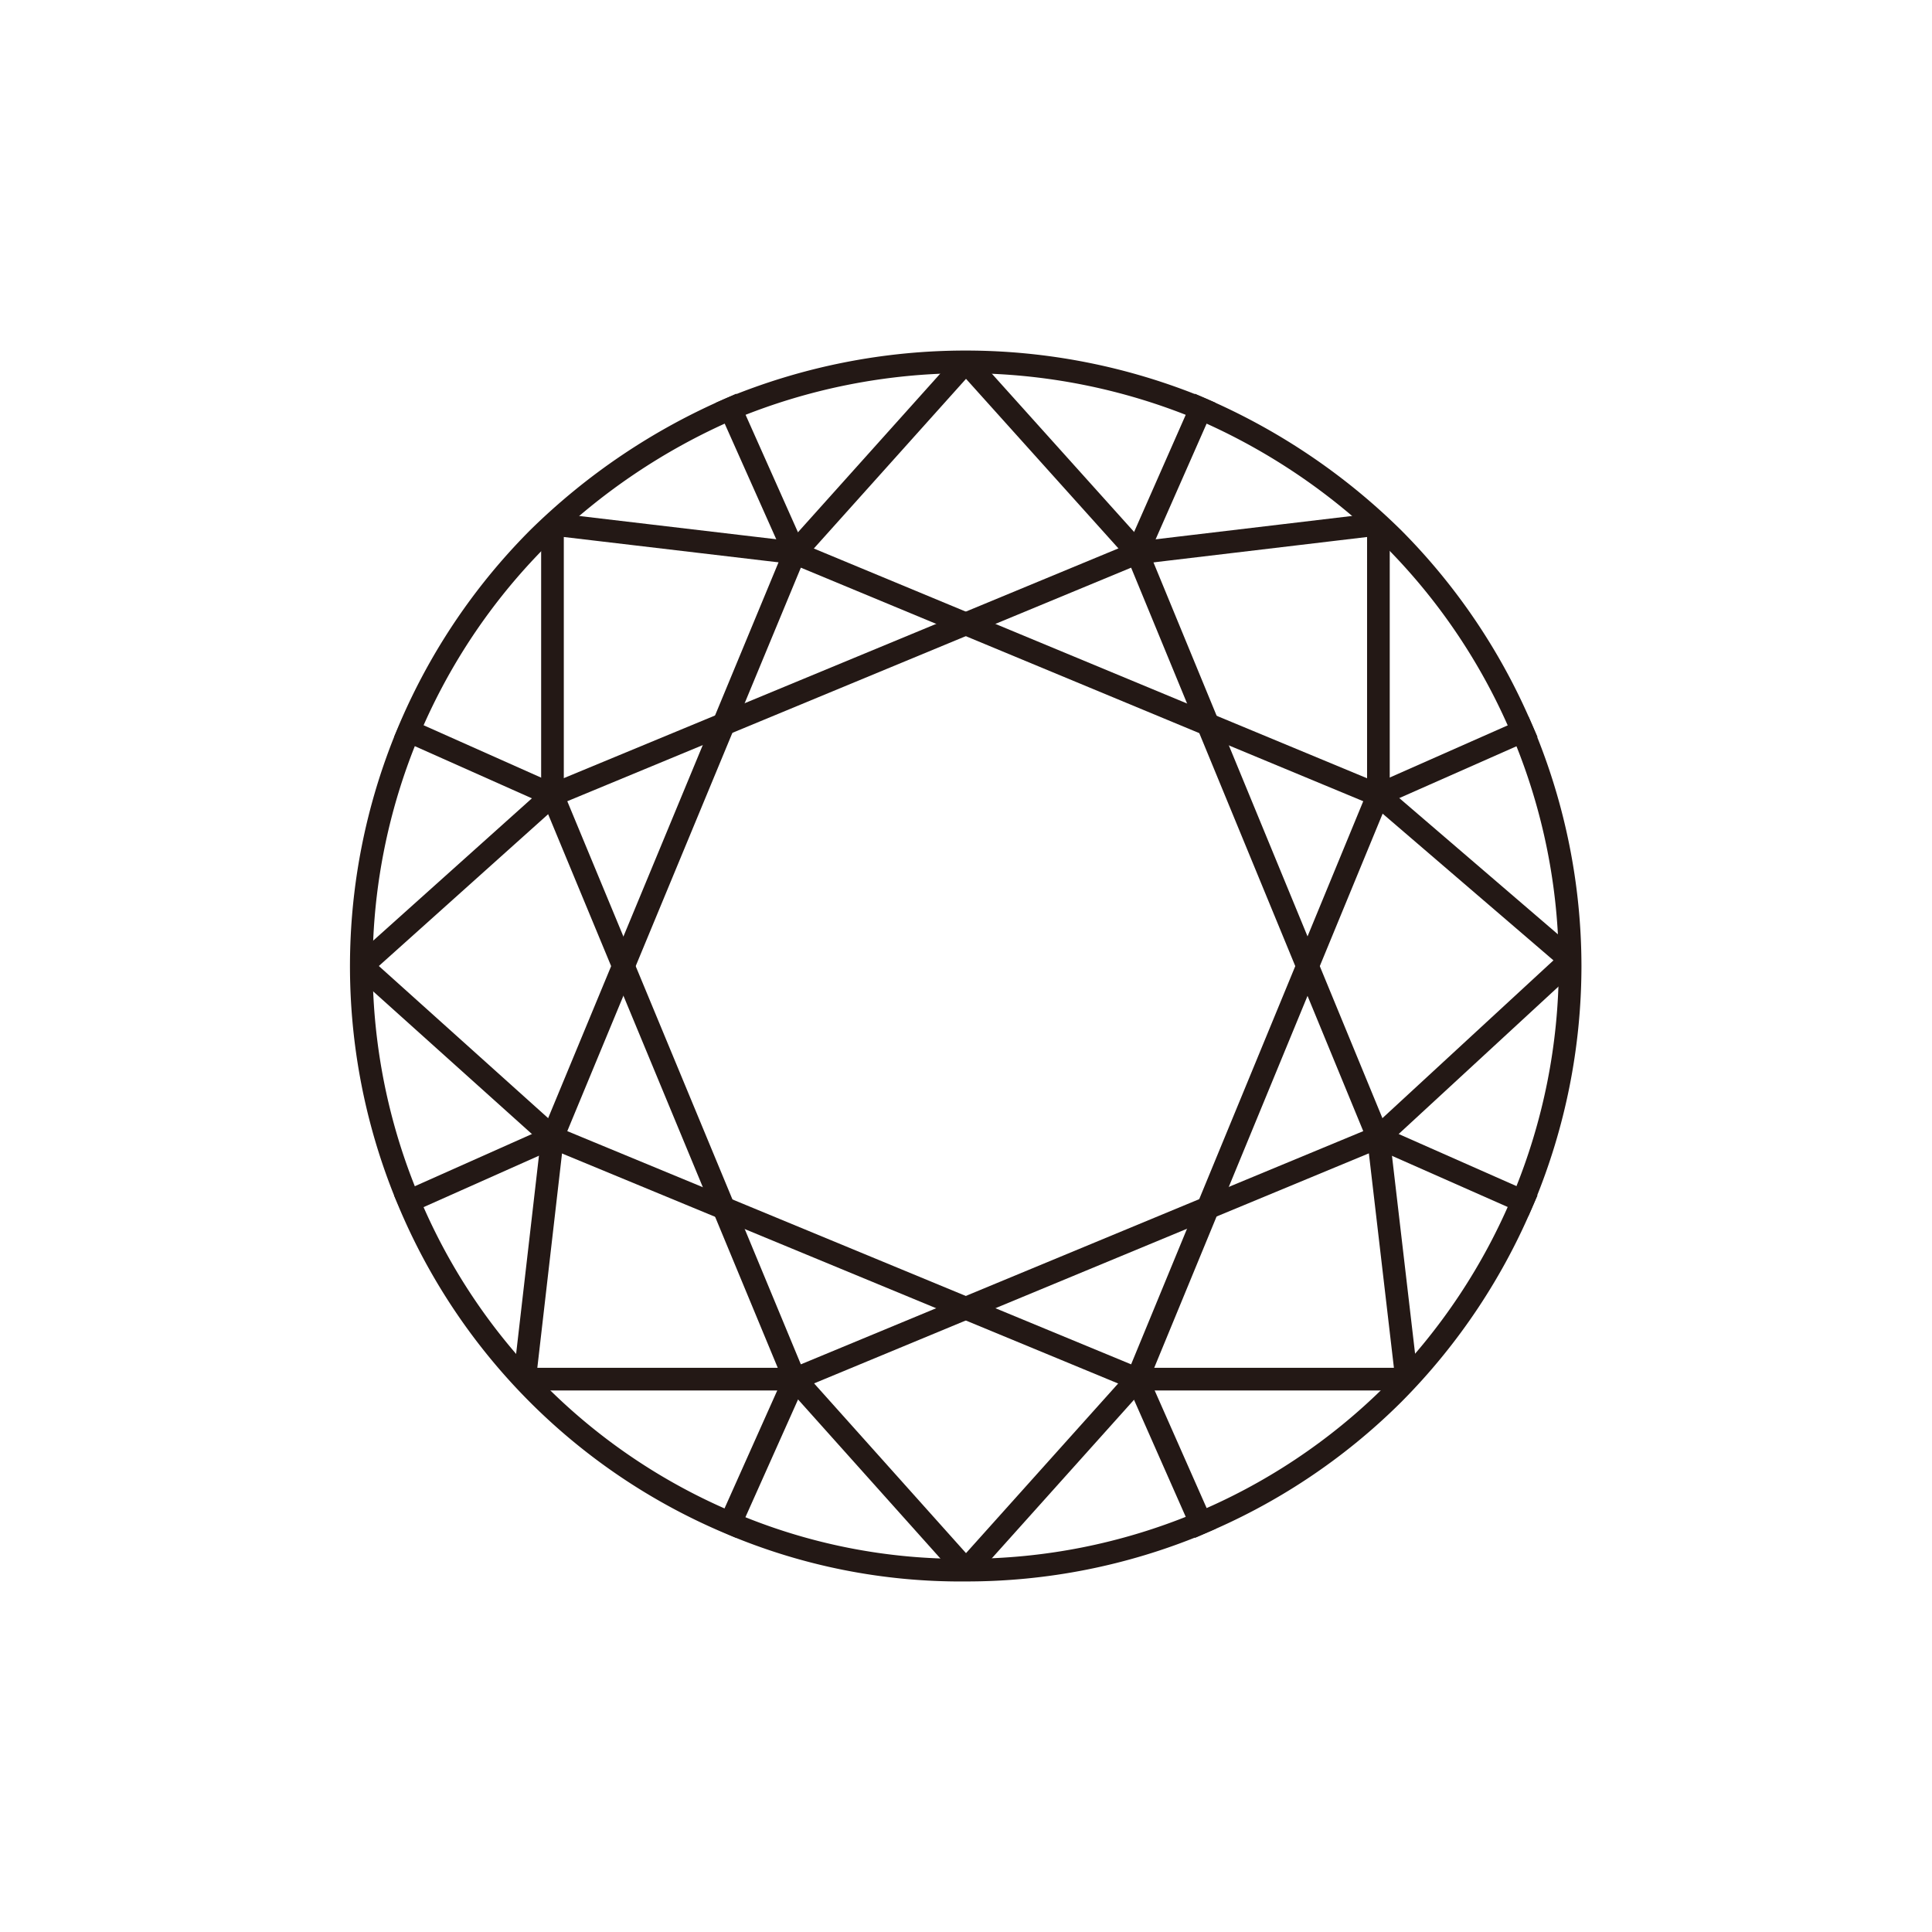 <svg xmlns="http://www.w3.org/2000/svg" viewBox="0 0 52 52" width="52" height="52"><defs><style>.cls-1,.cls-2{fill:none;}.cls-1{stroke:#231815;stroke-linecap:square;stroke-linejoin:bevel;stroke-width:0.61px;}</style></defs><g id="Layer_2" data-name="Layer 2"><g id="Layer_1-2" data-name="Layer 1"><g id="Group_2866" data-name="Group 2866"><path id="Path_5525" data-name="Path 5525" class="cls-1" d="M42.26,26A16.35,16.35,0,0,1,37.5,37.52,16.28,16.28,0,0,1,26,42.26,15.84,15.84,0,0,1,19.66,41,16.14,16.14,0,0,1,11,32.33a16.32,16.32,0,0,1,3.48-17.84A17,17,0,0,1,19.66,11a16.53,16.53,0,0,1,12.66,0,16.89,16.89,0,0,1,5.18,3.49A16.35,16.35,0,0,1,42.26,26Z"/><path id="Path_5526" data-name="Path 5526" class="cls-1" d="M37.09,30.61l-15.7,6.51L14.87,21.4l15.74-6.52Z"/><path id="Path_5527" data-name="Path 5527" class="cls-1" d="M37.09,21.4,30.61,37.12,14.87,30.61l6.52-15.73Z"/><path id="Path_5528" data-name="Path 5528" class="cls-1" d="M21.39,14.88,26,9.74l4.62,5.14,6.48-.77V21.4l5.17,4.44-5.17,4.77.76,6.51H30.61L26,42.26l-4.6-5.14H14.12l.75-6.51L9.74,26l5.13-4.6V14.11Z"/><line id="Line_798" data-name="Line 798" class="cls-1" x1="21.39" y1="14.88" x2="19.66" y2="11"/><line id="Line_799" data-name="Line 799" class="cls-1" x1="30.61" y1="14.88" x2="32.32" y2="11"/><line id="Line_800" data-name="Line 800" class="cls-1" x1="37.09" y1="21.4" x2="40.98" y2="19.68"/><line id="Line_801" data-name="Line 801" class="cls-1" x1="37.09" y1="30.61" x2="40.98" y2="32.33"/><line id="Line_802" data-name="Line 802" class="cls-1" x1="30.61" y1="37.12" x2="32.32" y2="40.99"/><line id="Line_803" data-name="Line 803" class="cls-1" x1="21.39" y1="37.12" x2="19.66" y2="40.99"/><line id="Line_804" data-name="Line 804" class="cls-1" x1="14.87" y1="30.61" x2="11.01" y2="32.33"/><line id="Line_805" data-name="Line 805" class="cls-1" x1="14.87" y1="21.4" x2="11.01" y2="19.68"/></g><rect class="cls-2" width="52" height="52"/></g></g></svg>